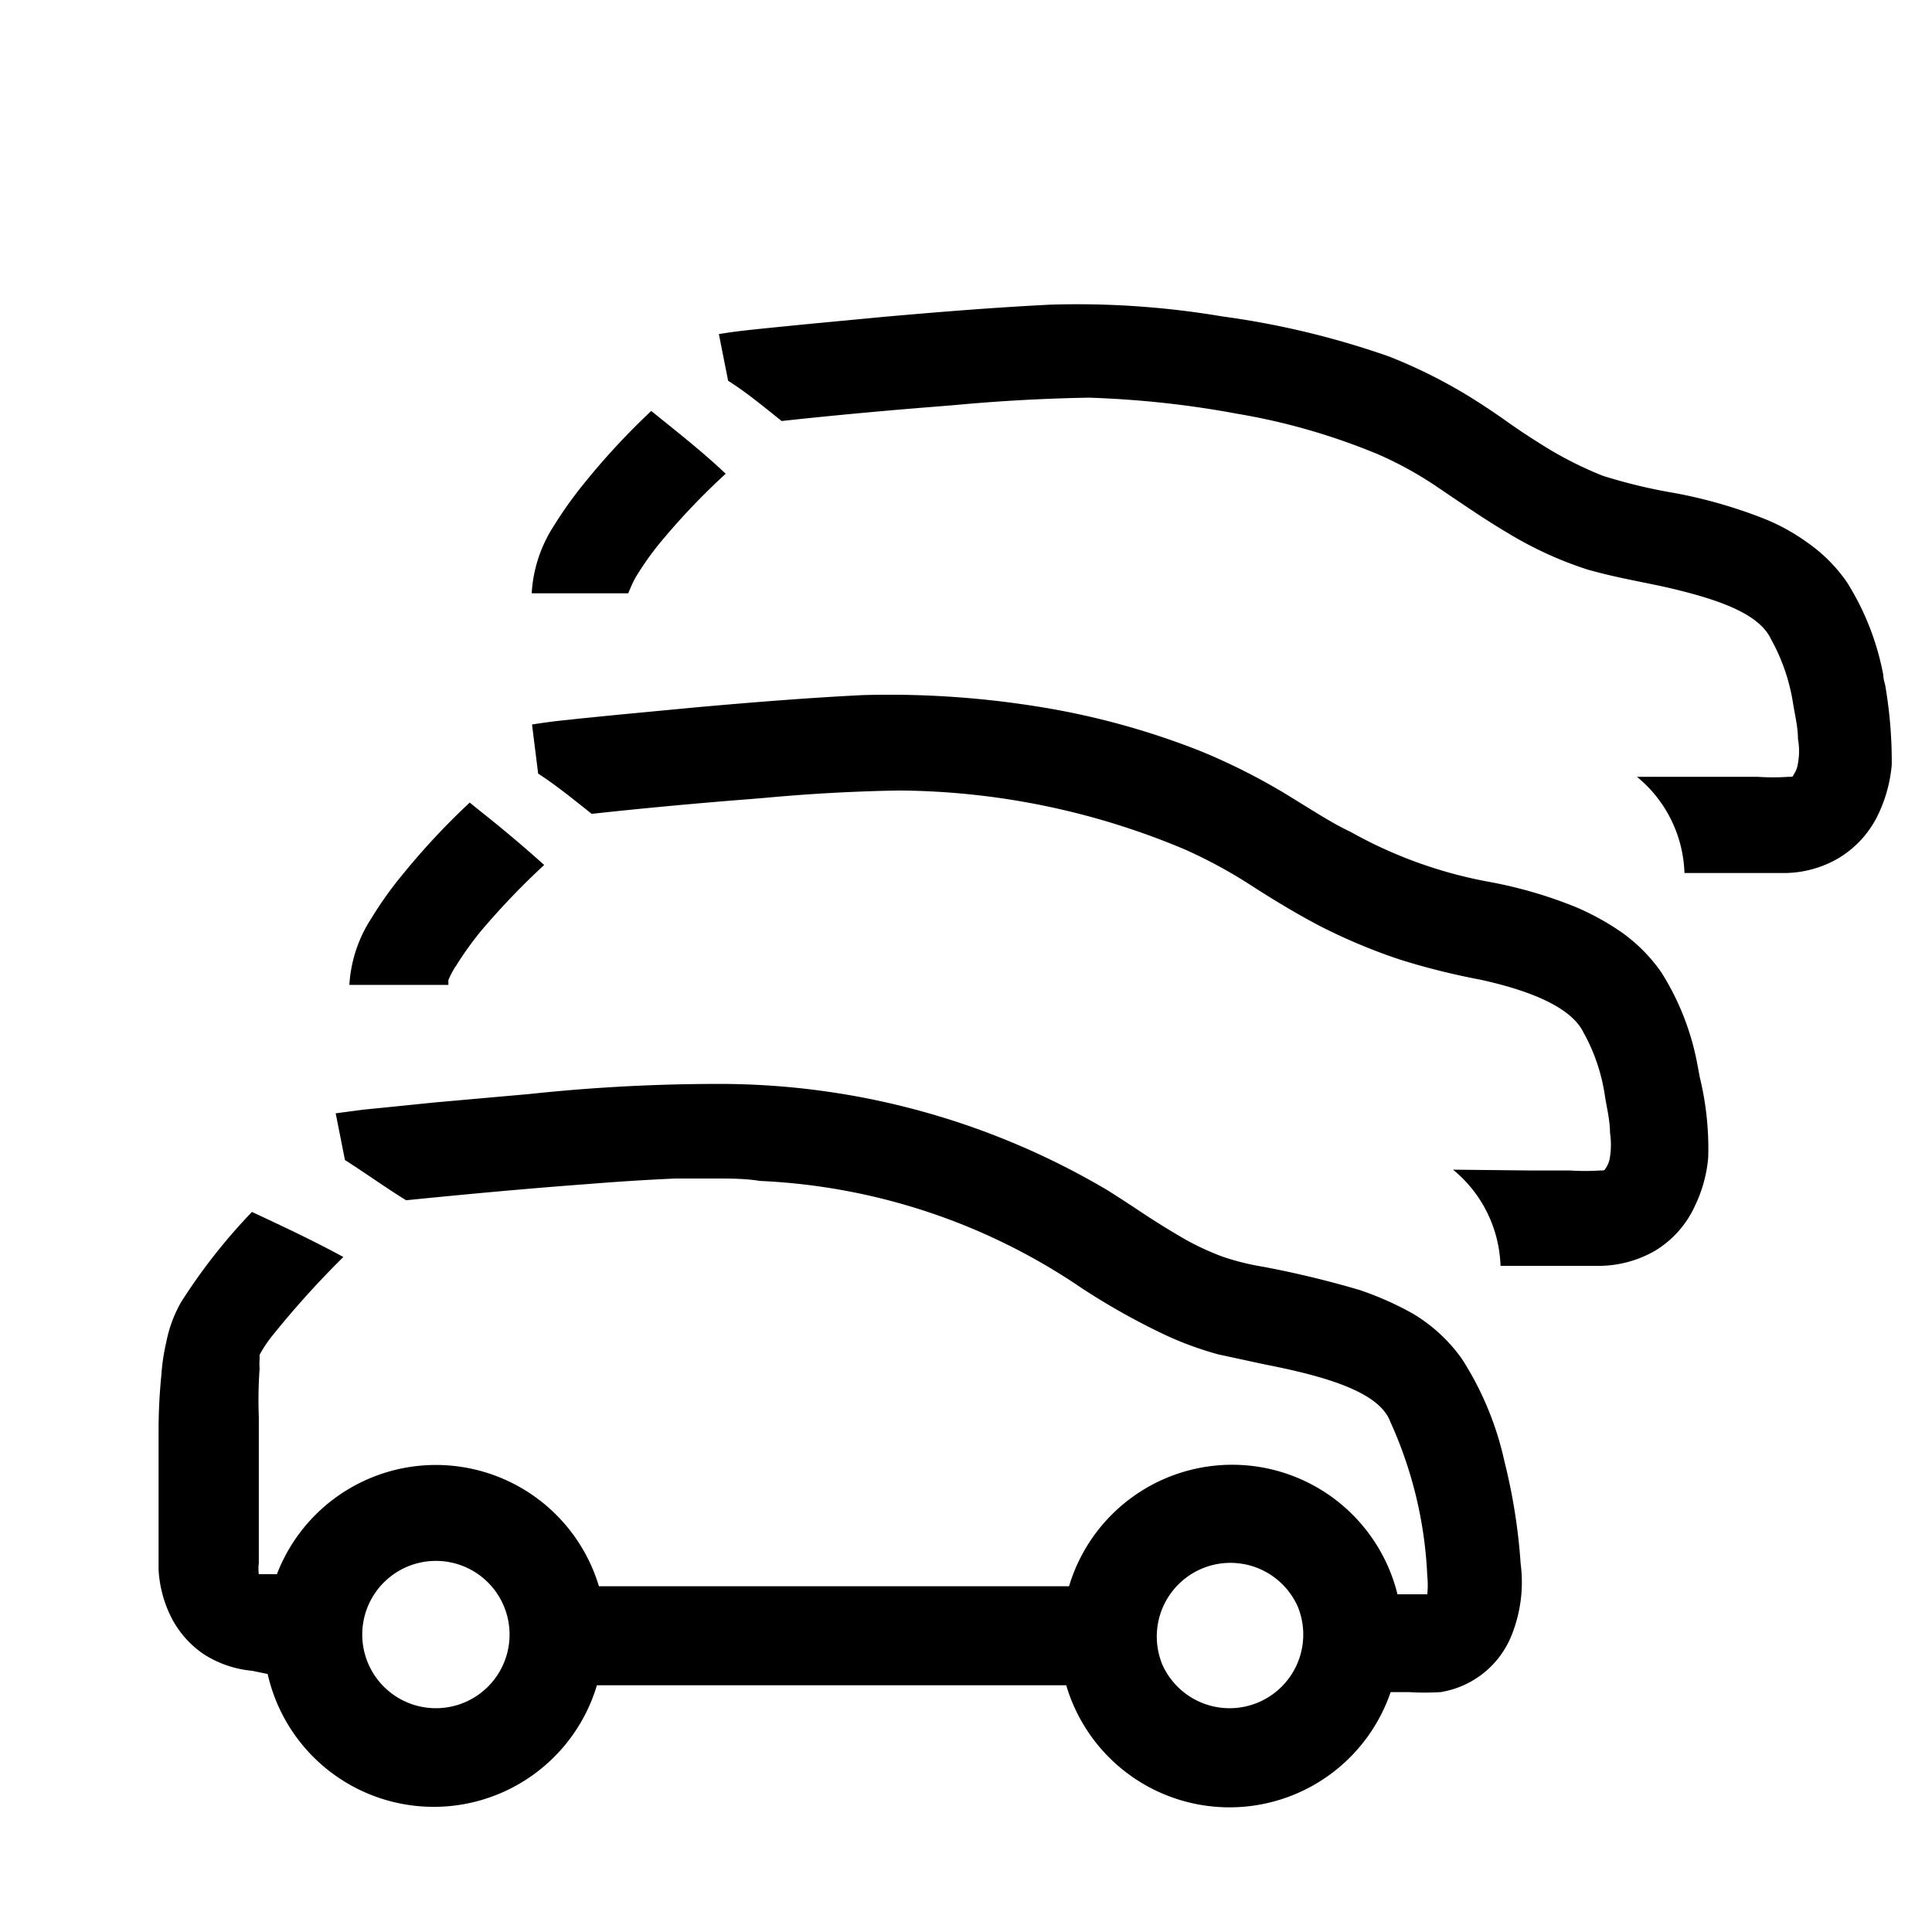 <svg xmlns="http://www.w3.org/2000/svg" viewBox="0 0 24 24">
<path d="M23.34 10.1c.088-.19.142-.392.16-.6a5.568 5.568 0 0 0-.075-.95.63.63 0 0 0-.015-.073.361.361 0 0 1-.015-.092 3.308 3.308 0 0 0-.45-1.15 1.953 1.953 0 0 0-.5-.5 2.498 2.498 0 0 0-.565-.305 6.057 6.057 0 0 0-1.075-.305 6.586 6.586 0 0 1-.895-.215 4.629 4.629 0 0 1-.795-.41 7.822 7.822 0 0 1-.386-.257 8.909 8.909 0 0 0-.47-.313 6.406 6.406 0 0 0-1-.5 10.499 10.499 0 0 0-2.08-.5 10.794 10.794 0 0 0-2.14-.145c-.694.035-1.37.09-2.05.15l-1 .095-.5.05-.095.01c-.138.015-.26.027-.464.06l.115.58c.193.122.375.268.559.415l.106.085c.64-.07 1.295-.13 1.93-.18l.221-.018a21.976 21.976 0 0 1 1.664-.092c.619.02 1.236.086 1.845.2.597.1 1.18.268 1.74.5.266.115.52.256.76.42l.192.13c.205.138.427.289.658.425.314.192.65.347 1 .46.256.072.476.116.682.158.108.022.213.043.318.067.6.14 1.13.315 1.28.64.139.25.232.522.275.805l.013.074c.023.12.047.25.047.361.018.1.018.2 0 .3a.324.324 0 0 1-.055.145c-.01.025-.01.025-.065.025a2.875 2.875 0 0 1-.38 0h-1.5c.36.294.575.73.59 1.195h1.235c.239 0 .473-.064.68-.185a1.27 1.27 0 0 0 .5-.56zM6.605 7.37h1.2a.5.5 0 0 1 .025-.06 1.09 1.09 0 0 1 .095-.185 3.64 3.64 0 0 1 .31-.425 8.58 8.58 0 0 1 .78-.815c-.247-.234-.508-.444-.77-.655a63.125 63.125 0 0 1-.155-.125A8.88 8.88 0 0 0 7.26 6a5.09 5.09 0 0 0-.385.54c-.16.249-.253.535-.27.83zm14.45 7.61a1.72 1.72 0 0 0 .165-.6 3.754 3.754 0 0 0-.105-1l-.03-.16a3.249 3.249 0 0 0-.45-1.145 2.035 2.035 0 0 0-.5-.5 3.202 3.202 0 0 0-.555-.305 5.499 5.499 0 0 0-1.08-.315 5.547 5.547 0 0 1-1.72-.62c-.191-.09-.367-.2-.57-.325-.089-.055-.183-.114-.285-.175a7.79 7.79 0 0 0-1-.5 9.574 9.574 0 0 0-2.08-.565 11.648 11.648 0 0 0-2.135-.135c-.695.035-1.37.09-2.045.15l-1 .095-.5.05-.086.01c-.142.014-.26.027-.47.06l.076.61c.2.129.395.285.59.44l.075.06c.64-.07 1.29-.13 1.925-.18l.221-.018a21.979 21.979 0 0 1 1.664-.092 9.276 9.276 0 0 1 3.565.735c.27.121.53.261.78.42.27.175.58.365.885.525a7.13 7.13 0 0 0 1 .42c.328.103.662.186 1 .25.595.13 1.125.335 1.28.655.14.25.231.526.27.81l.013.074c.023.12.047.25.047.361.015.1.015.2 0 .3a.324.324 0 0 1-.055.145l-.004.006a.034.034 0 0 1-.01.013c-.007.006-.018.006-.051.006a2.938 2.938 0 0 1-.38 0H19l-.95-.01c.36.294.575.73.59 1.195h1.235a1.41 1.41 0 0 0 .68-.185 1.26 1.26 0 0 0 .5-.56zM4.34 12.235h1.23v-.06c.027-.065.06-.127.1-.185.093-.148.194-.29.305-.425.245-.289.507-.563.785-.82a16.3 16.3 0 0 0-.798-.672l-.127-.103a8.921 8.921 0 0 0-.835.895 4.56 4.56 0 0 0-.385.54 1.695 1.695 0 0 0-.275.83z"></path>
<path fill-rule="evenodd" d="M18.89 19.425a7.168 7.168 0 0 0-.2-1.265 3.893 3.893 0 0 0-.53-1.28 2 2 0 0 0-.615-.565 3.923 3.923 0 0 0-.655-.29 12.268 12.268 0 0 0-1.205-.29 3.097 3.097 0 0 1-.5-.125 3.34 3.34 0 0 1-.455-.21 9.922 9.922 0 0 1-.602-.375 21.955 21.955 0 0 0-.363-.235A9.465 9.465 0 0 0 9 13.465a22.054 22.054 0 0 0-2.42.125l-1.18.105-.59.06-.3.03-.34.045.115.58c.117.075.23.151.344.228.137.092.273.184.416.272.745-.075 1.5-.145 2.24-.2.375-.03.75-.055 1.11-.07h.5c.17 0 .365 0 .545.03A7.7 7.7 0 0 1 13.435 16c.34.223.696.422 1.065.595.205.094.417.17.635.23l.58.125c.71.14 1.415.33 1.555.71.275.603.431 1.253.46 1.915.008.076.008.154 0 .23h-.37a2.115 2.115 0 0 0-4.08-.1H7.44a2.115 2.115 0 0 0-4-.15h-.225a.5.5 0 0 1 0-.135V17.6a5.5 5.5 0 0 1 .01-.6.66.66 0 0 1 0-.115v-.055c.04-.075.088-.147.14-.215.28-.35.58-.684.9-1-.365-.2-.75-.38-1.135-.56a7.15 7.15 0 0 0-.88 1.12 1.635 1.635 0 0 0-.185.5 2.5 2.5 0 0 0-.06.4c-.024.24-.036.48-.035.72V19.5a1.5 1.5 0 0 0 .135.545c.092.201.237.374.42.5.181.118.389.19.605.21l.195.04a2.115 2.115 0 0 0 4.09.14h5.83a2.115 2.115 0 0 0 4.03.085h.225c.131.008.263.008.395 0 .395-.063.73-.329.88-.7.115-.283.155-.592.115-.895zM5.415 21.22a.915.915 0 1 1 0-1.83.915.915 0 0 1 0 1.83zm9.014-.565a.915.915 0 1 0 1.691-.7.915.915 0 0 0-1.69.7z" clip-rule="evenodd"></path>
</svg>